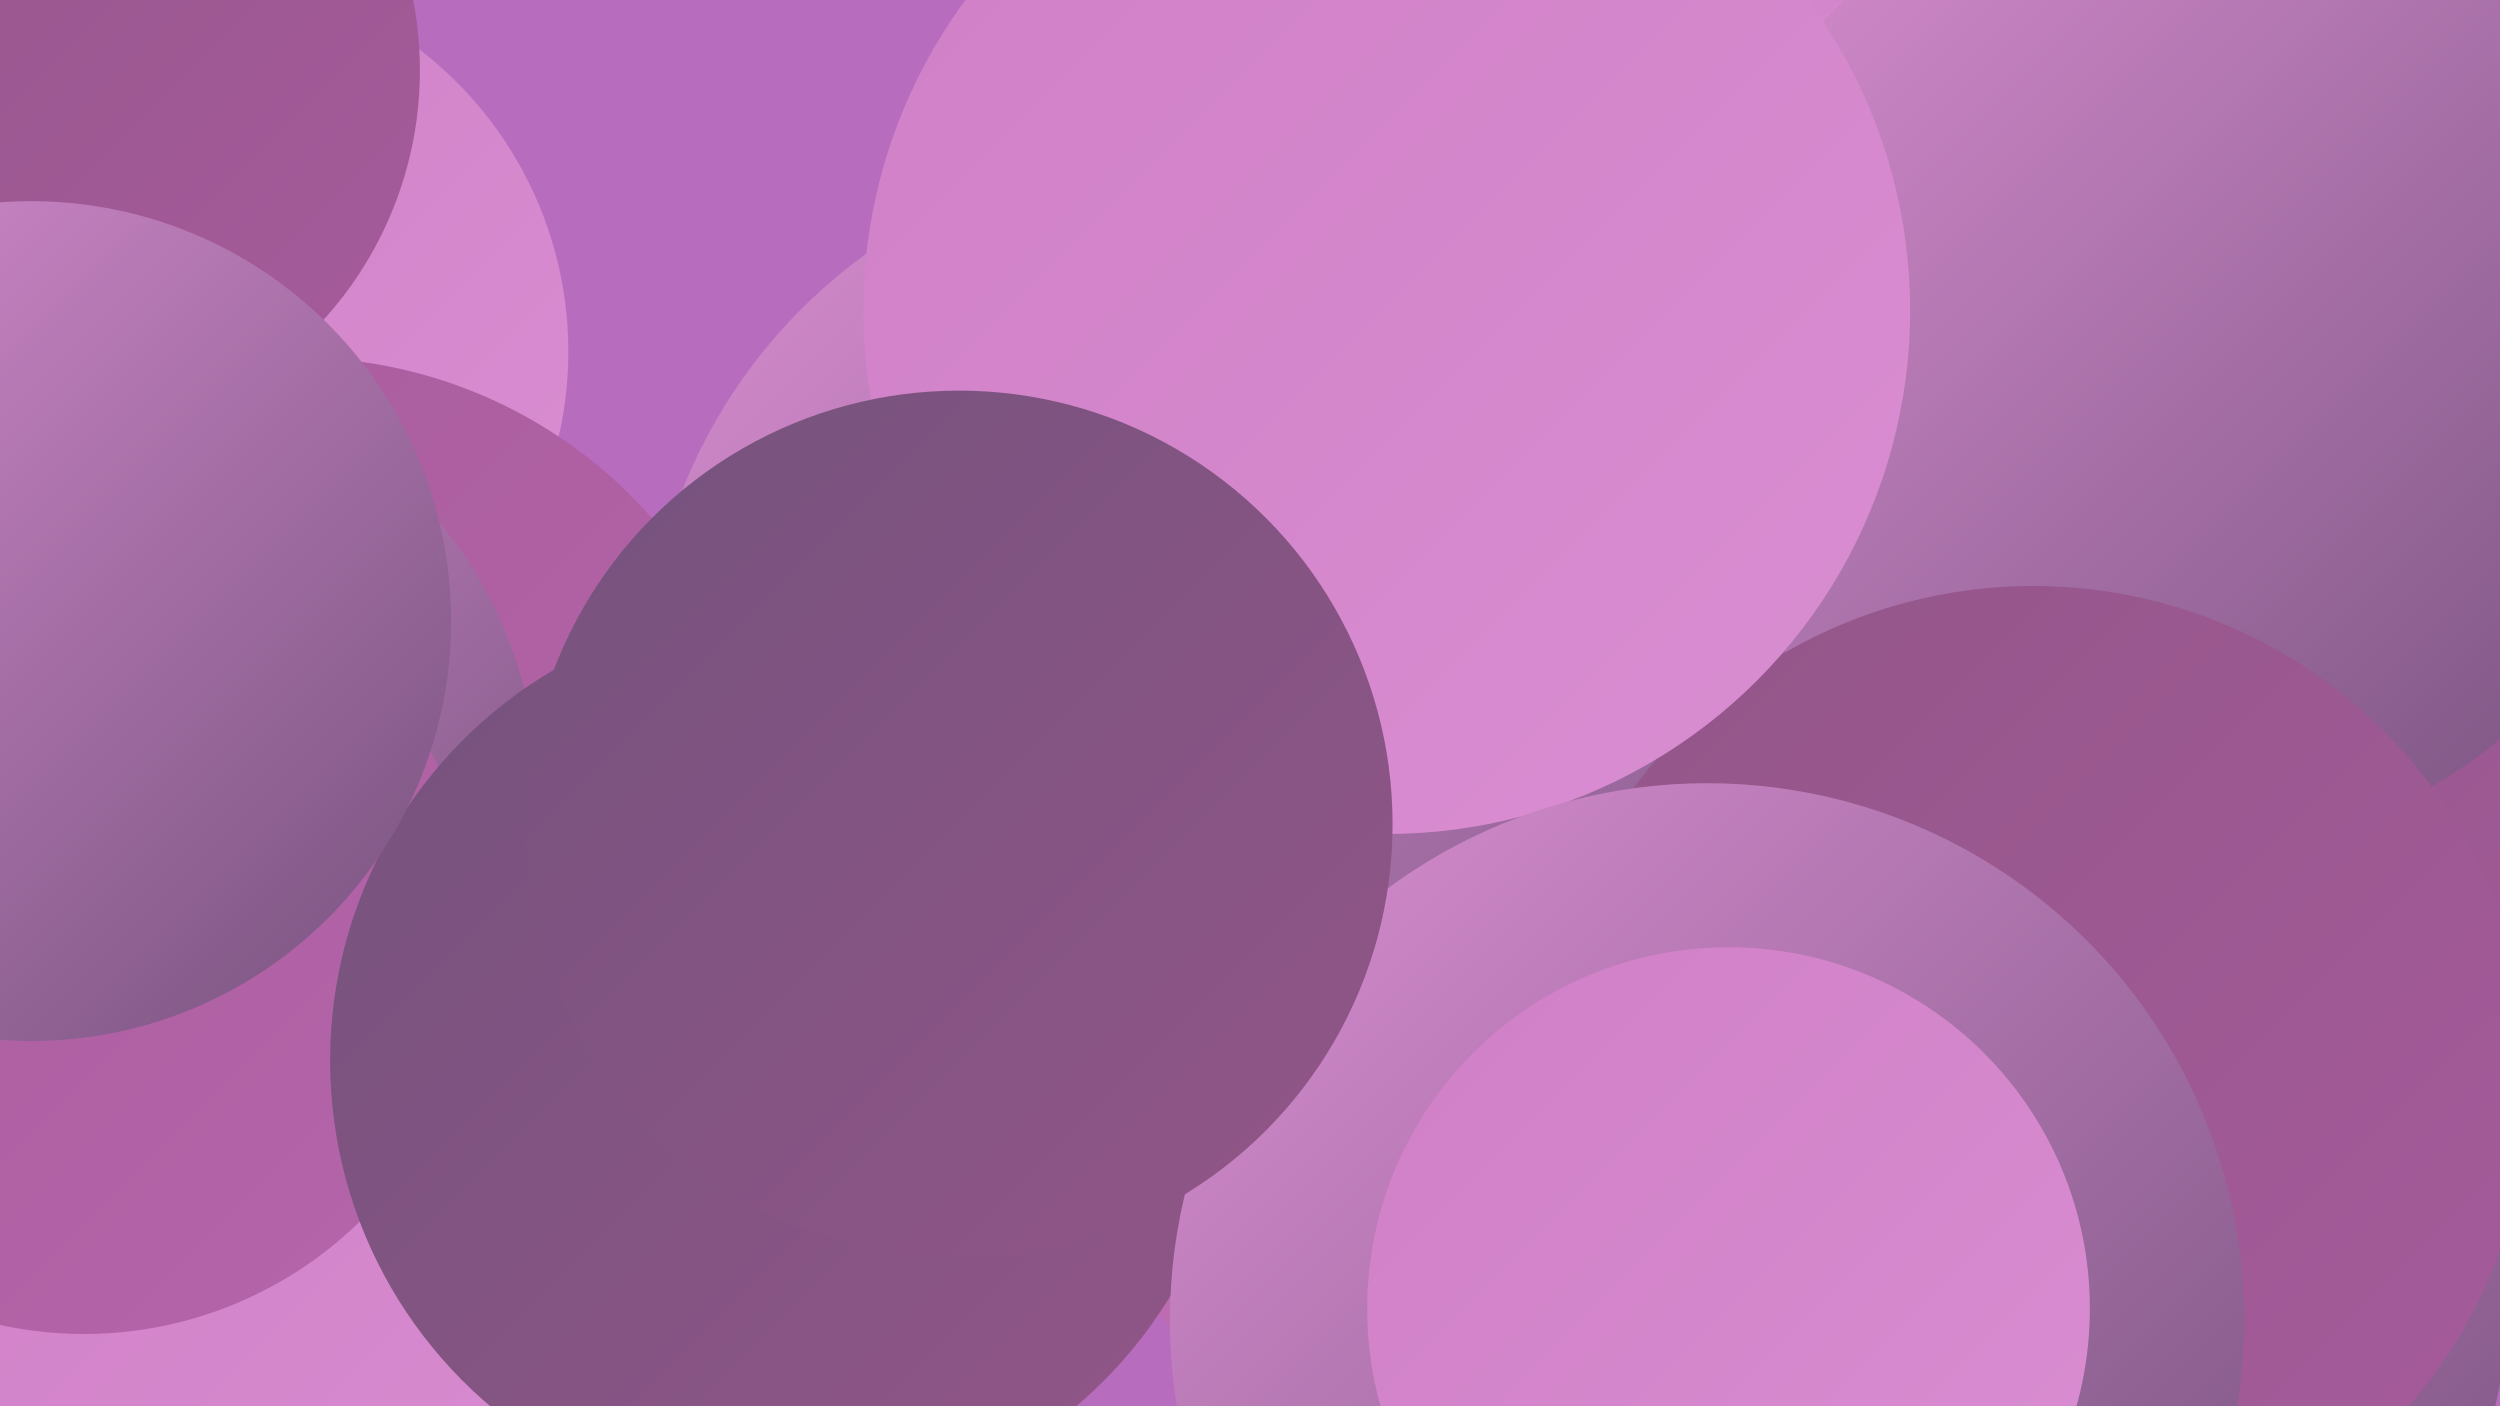 <?xml version="1.0" encoding="UTF-8"?><svg width="1280" height="720" xmlns="http://www.w3.org/2000/svg"><defs><linearGradient id="grad0" x1="0%" y1="0%" x2="100%" y2="100%"><stop offset="0%" style="stop-color:#75527d;stop-opacity:1" /><stop offset="100%" style="stop-color:#925688;stop-opacity:1" /></linearGradient><linearGradient id="grad1" x1="0%" y1="0%" x2="100%" y2="100%"><stop offset="0%" style="stop-color:#925688;stop-opacity:1" /><stop offset="100%" style="stop-color:#a75b9c;stop-opacity:1" /></linearGradient><linearGradient id="grad2" x1="0%" y1="0%" x2="100%" y2="100%"><stop offset="0%" style="stop-color:#a75b9c;stop-opacity:1" /><stop offset="100%" style="stop-color:#b666ab;stop-opacity:1" /></linearGradient><linearGradient id="grad3" x1="0%" y1="0%" x2="100%" y2="100%"><stop offset="0%" style="stop-color:#b666ab;stop-opacity:1" /><stop offset="100%" style="stop-color:#c372b9;stop-opacity:1" /></linearGradient><linearGradient id="grad4" x1="0%" y1="0%" x2="100%" y2="100%"><stop offset="0%" style="stop-color:#c372b9;stop-opacity:1" /><stop offset="100%" style="stop-color:#cf7fc6;stop-opacity:1" /></linearGradient><linearGradient id="grad5" x1="0%" y1="0%" x2="100%" y2="100%"><stop offset="0%" style="stop-color:#cf7fc6;stop-opacity:1" /><stop offset="100%" style="stop-color:#da8ed2;stop-opacity:1" /></linearGradient><linearGradient id="grad6" x1="0%" y1="0%" x2="100%" y2="100%"><stop offset="0%" style="stop-color:#da8ed2;stop-opacity:1" /><stop offset="100%" style="stop-color:#75527d;stop-opacity:1" /></linearGradient></defs><rect width="1280" height="720" fill="#b76cbd" /><circle cx="1152" cy="517" r="225" fill="url(#grad1)" /><circle cx="96" cy="180" r="195" fill="url(#grad5)" /><circle cx="903" cy="39" r="283" fill="url(#grad5)" /><circle cx="604" cy="352" r="274" fill="url(#grad6)" /><circle cx="796" cy="470" r="287" fill="url(#grad3)" /><circle cx="758" cy="335" r="253" fill="url(#grad6)" /><circle cx="1118" cy="184" r="253" fill="url(#grad6)" /><circle cx="1014" cy="657" r="271" fill="url(#grad6)" /><circle cx="1041" cy="554" r="254" fill="url(#grad1)" /><circle cx="152" cy="425" r="242" fill="url(#grad2)" /><circle cx="123" cy="701" r="232" fill="url(#grad5)" /><circle cx="710" cy="159" r="268" fill="url(#grad5)" /><circle cx="58" cy="406" r="217" fill="url(#grad6)" /><circle cx="43" cy="481" r="202" fill="url(#grad2)" /><circle cx="401" cy="543" r="232" fill="url(#grad0)" /><circle cx="25" cy="36" r="190" fill="url(#grad1)" /><circle cx="874" cy="676" r="275" fill="url(#grad6)" /><circle cx="885" cy="670" r="185" fill="url(#grad5)" /><circle cx="16" cy="318" r="215" fill="url(#grad6)" /><circle cx="491" cy="422" r="222" fill="url(#grad0)" /></svg>